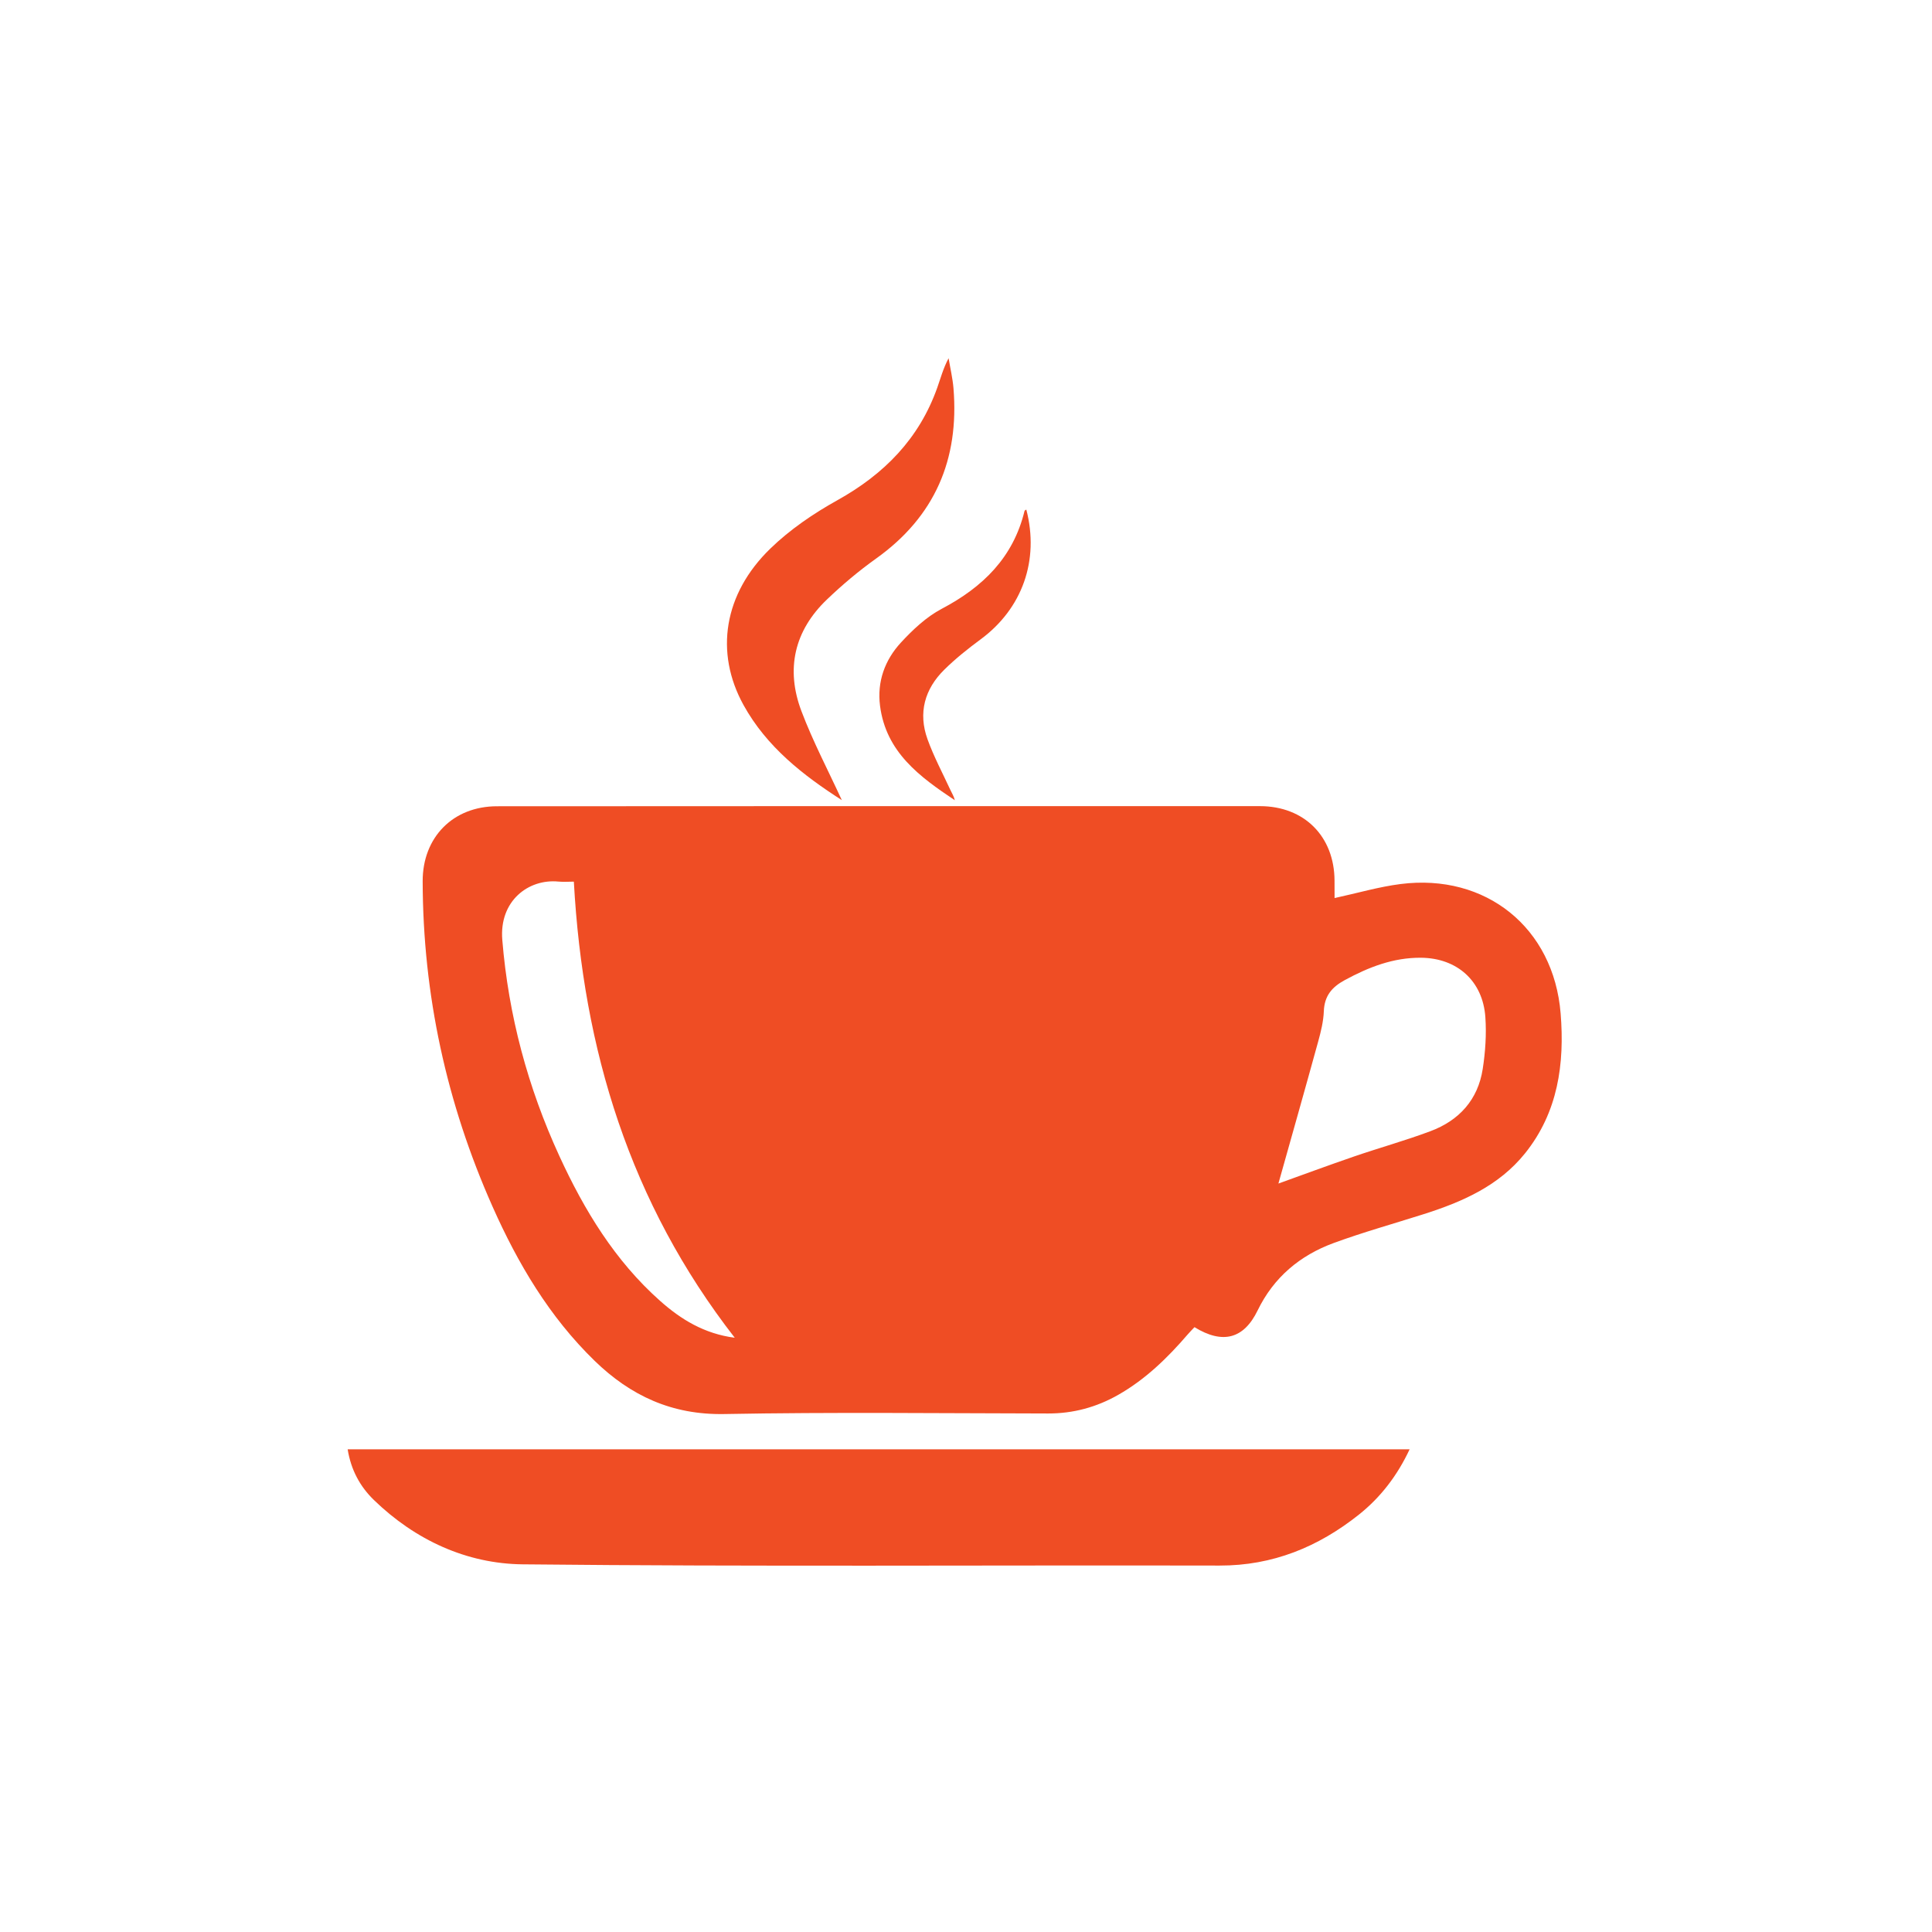 <?xml version="1.0" encoding="utf-8"?>
<!-- Generator: Adobe Illustrator 16.0.0, SVG Export Plug-In . SVG Version: 6.00 Build 0)  -->
<!DOCTYPE svg PUBLIC "-//W3C//DTD SVG 1.1//EN" "http://www.w3.org/Graphics/SVG/1.1/DTD/svg11.dtd">
<svg version="1.1" id="Layer_1" xmlns="http://www.w3.org/2000/svg" xmlns:xlink="http://www.w3.org/1999/xlink" x="0px" y="0px"
	 width="128px" height="128px" viewBox="0 0 128 128" enable-background="new 0 0 128 128" xml:space="preserve">
<g>
	<path fill-rule="evenodd" clip-rule="evenodd" fill="#EF4D24" d="M88.419,59.499c1.526-0.331,2.934-0.746,4.37-0.929
		c5.652-0.722,10.147,2.889,10.607,8.573c0.27,3.33-0.172,6.553-2.366,9.278c-1.735,2.153-4.149,3.205-6.698,4.017
		c-1.991,0.634-4.009,1.194-5.969,1.914c-2.237,0.821-3.976,2.272-5.043,4.47c-0.916,1.885-2.312,2.255-4.183,1.106
		c-0.143,0.153-0.303,0.313-0.449,0.482c-1.34,1.557-2.799,2.977-4.602,4.002c-1.44,0.82-2.978,1.238-4.645,1.235
		c-7.154-0.012-14.31-0.096-21.461,0.037c-3.457,0.063-6.199-1.209-8.585-3.527c-2.997-2.912-5.083-6.439-6.764-10.219
		c-3.049-6.856-4.611-14.041-4.628-21.551c-0.006-2.917,2.014-4.968,4.923-4.97c16.85-0.011,33.699-0.013,50.548-0.008
		c2.939,0.001,4.927,2.006,4.942,4.928C88.421,58.728,88.419,59.117,88.419,59.499z M48.679,88.629
		c-6.951-8.938-10.049-19.1-10.66-30.218c-0.346,0-0.684,0.028-1.015-0.004c-1.996-0.197-3.937,1.283-3.726,3.859
		c0.411,5.01,1.689,9.771,3.78,14.321c1.651,3.592,3.68,6.937,6.672,9.597C45.115,87.414,46.656,88.365,48.679,88.629z
		 M84.698,78.413c1.544-0.554,3.274-1.196,5.021-1.796c1.678-0.575,3.392-1.052,5.052-1.673c1.898-0.71,3.146-2.081,3.462-4.116
		c0.176-1.13,0.255-2.3,0.176-3.438c-0.167-2.397-1.867-3.916-4.263-3.937c-1.831-0.016-3.468,0.621-5.056,1.484
		c-0.859,0.468-1.343,1.05-1.383,2.059c-0.026,0.671-0.192,1.348-0.372,2C86.457,72.188,85.553,75.372,84.698,78.413z"/>
	<path fill-rule="evenodd" clip-rule="evenodd" fill="#EF4D24" d="M93.391,96.02c-0.811,1.733-1.919,3.182-3.362,4.329
		c-2.692,2.141-5.71,3.383-9.235,3.374c-15.387-0.033-30.775,0.079-46.161-0.082c-3.711-0.038-7.123-1.604-9.866-4.267
		c-0.916-0.89-1.513-1.992-1.734-3.354C46.485,96.02,69.896,96.02,93.391,96.02z"/>
	<path fill-rule="evenodd" clip-rule="evenodd" fill="#EF4D24" d="M55.773,53.011c-2.546-1.634-4.976-3.518-6.511-6.298
		c-1.926-3.489-1.315-7.376,1.783-10.376c1.296-1.256,2.848-2.314,4.432-3.195c3.104-1.728,5.416-4.075,6.616-7.448
		c0.226-0.635,0.396-1.29,0.754-1.962c0.11,0.665,0.269,1.327,0.324,1.997c0.386,4.707-1.232,8.496-5.129,11.278
		c-1.146,0.818-2.235,1.735-3.253,2.709c-2.171,2.075-2.744,4.62-1.691,7.401C53.86,49.133,54.875,51.056,55.773,53.011z"/>
	<path fill-rule="evenodd" clip-rule="evenodd" fill="#EF4D24" d="M67.996,33.76c0.876,3.363-0.268,6.562-3.025,8.597
		c-0.84,0.62-1.666,1.278-2.408,2.01c-1.303,1.285-1.742,2.863-1.114,4.606c0.415,1.15,0.996,2.239,1.511,3.352
		c0.104,0.224,0.24,0.433,0.299,0.693c-2.326-1.553-4.558-3.182-4.954-6.254c-0.207-1.606,0.32-3.039,1.384-4.193
		c0.788-0.854,1.686-1.7,2.7-2.235c2.734-1.44,4.743-3.406,5.49-6.488C67.888,33.813,67.955,33.79,67.996,33.76z"/>
</g>
</svg>
